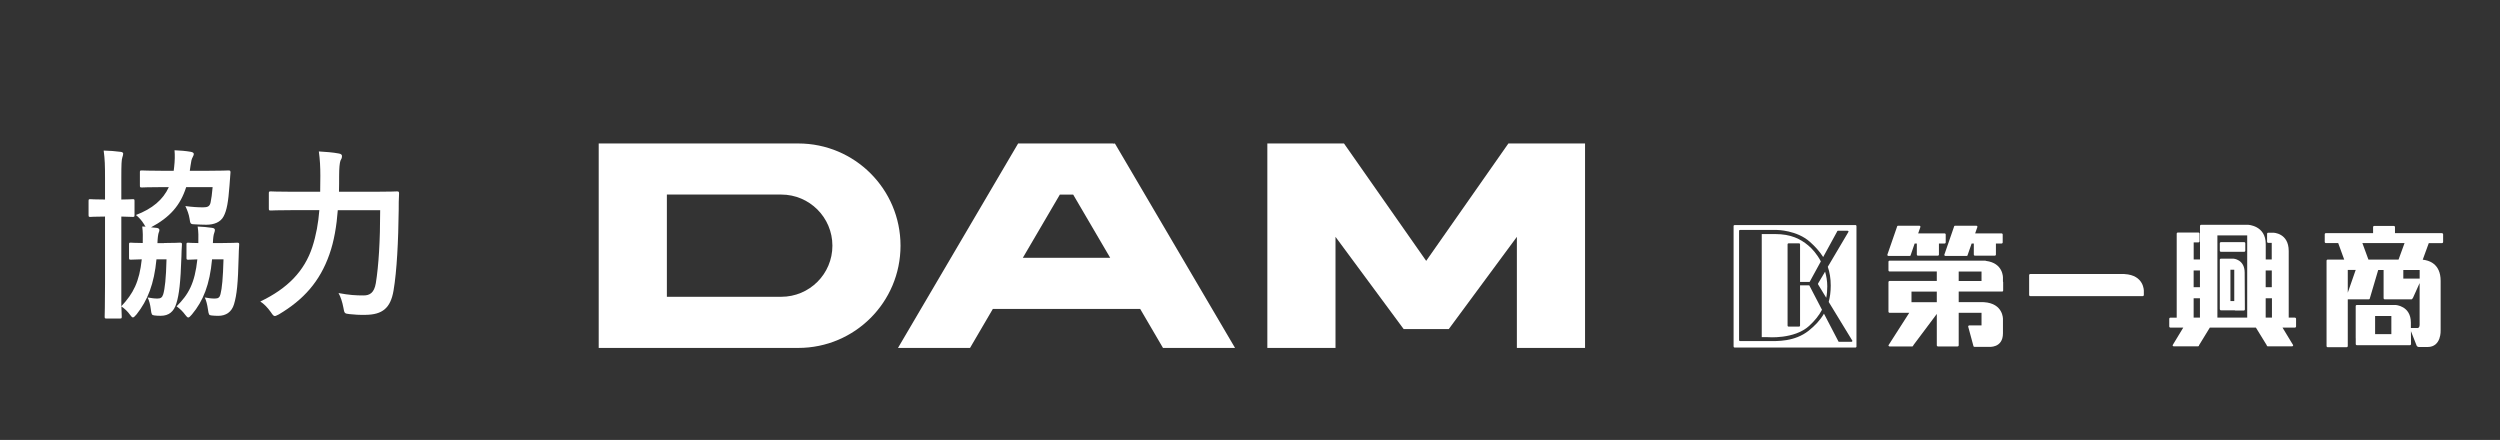 <?xml version="1.0" encoding="UTF-8"?><svg id="_レイヤー_2" xmlns="http://www.w3.org/2000/svg" viewBox="0 0 483 85"><rect x="0" y="0" width="483" height="85" fill="#333333" stroke="none"/><defs><style>.cls-1{fill:#fff;}.cls-2{fill:none;}</style></defs><g id="_レイヤー_2-2"><path class="cls-1" d="m31.69,46.95c2.17,0,2.85-.07,3.04-.07.36,0,.45.07.42.39-.07.75-.07,1.56-.1,2.3-.16,5-.45,7.37-.97,9.03-.48,1.63-1.49,2.41-3.01,2.41-.45,0-.81,0-1.26-.07-.48-.07-.55-.14-.68-1.24-.1-.81-.29-1.59-.61-2.23.84.14,1.26.21,1.91.21.58,0,.9-.18,1.1-.81.32-1.1.55-3.05.64-6.77h-1.94c-.45,4.75-1.71,7.94-3.84,10.63-.33.39-.55.6-.71.6s-.32-.18-.55-.5c-.48-.68-1.07-1.21-1.68-1.63.03,1.21.07,1.88.07,1.95,0,.35-.03.39-.35.39h-2.62c-.29,0-.33-.04-.33-.39,0-.21.07-2.19.07-6.2v-13.11h-.07c-2,0-2.59.07-2.78.07-.29,0-.33-.03-.33-.42v-2.62c0-.35.03-.39.33-.39.19,0,.77.07,2.78.07h.07v-4.11c0-2.52-.03-3.62-.26-5.35,1.23.03,2.2.11,3.29.25.33.03.48.18.48.35,0,.25-.09.46-.16.71-.16.46-.2,1.35-.2,3.93v4.22c1.49,0,2-.07,2.2-.07.32,0,.35.04.35.39v2.62c0,.39-.03.42-.35.42-.2,0-.71-.03-2.2-.07v17.33c2.3-2.45,3.49-4.71,3.95-9.07-1.43.03-1.94.07-2.1.07-.33,0-.36-.04-.36-.39v-2.55c0-.32.03-.35.36-.35.16,0,.74.07,2.29.07.03-1.27.03-2.16-.1-3.19.23,0,.42,0,.65.04-.1-.11-.2-.29-.29-.46-.48-.78-1-1.34-1.58-1.8,3.17-1.21,5.24-2.94,6.36-5.39h-.97c-3,0-4.04.07-4.23.07-.36,0-.39-.04-.39-.39v-2.55c0-.32.03-.35.39-.35.19,0,1.23.07,4.23.07h1.91l.09-.75c.13-1.21.16-2.19.07-3.22,1.03.04,2.23.14,3.07.29.39.07.65.18.65.42,0,.22-.1.39-.22.64-.2.35-.29.75-.42,1.7l-.13.92h3.17c3.04,0,4.1-.07,4.3-.07.33,0,.39.07.39.39l-.19,2.55c-.23,3.12-.52,4.78-1.13,5.92-.58,1.14-1.87,1.63-3.33,1.63-.71,0-1.45-.04-2.1-.07-.97-.03-1.01-.03-1.16-1.13-.13-.81-.42-1.6-.81-2.41,1.26.18,2.46.25,3.43.25.87,0,1.29-.18,1.45-.96.13-.6.29-1.67.39-2.94h-5.11c-1.13,3.54-3.14,5.81-6.79,7.76l1.1.11c.35.04.52.21.52.42,0,.18-.07.32-.16.57-.09.29-.19.96-.22,1.95h1.29Zm9.28,3.16c-.45,4.89-1.71,8.04-3.88,10.63-.33.39-.55.6-.71.6-.19,0-.32-.18-.55-.46-.52-.71-1.03-1.2-1.71-1.7,2.32-2.3,3.52-4.47,4.01-9.07-1.2.03-1.62.07-1.75.07-.32,0-.35-.04-.35-.39v-2.55c0-.32.03-.35.35-.35.13,0,.58.07,1.94.07.03-1.21.03-2.16-.13-3.19,1.03.04,1.81.11,2.78.25.39.04.55.21.55.42s-.07.35-.13.57c-.13.32-.22.92-.26,1.95h1.62c2.2,0,2.87-.07,3.07-.07.32,0,.42.07.39.39-.07.75-.07,1.56-.1,2.3-.13,5.24-.35,7.37-.9,9.21-.45,1.49-1.55,2.23-3.04,2.23-.45,0-.9-.03-1.29-.07-.52-.07-.55-.11-.71-1.21-.13-.89-.32-1.67-.61-2.27.81.14,1.26.21,1.94.21s.94-.21,1.1-.85c.29-1.13.48-3.08.58-6.73h-2.2Z"/><path class="cls-1" d="m65.26,40.61c-.22,2.98-.71,5.99-1.62,8.54-1.84,5.24-4.98,8.75-9.76,11.59-.39.18-.61.32-.77.32-.26,0-.42-.21-.78-.75-.65-.92-1.36-1.63-2.04-2.06,5.27-2.51,8.53-5.88,10.05-10.52.74-2.27,1.16-4.64,1.36-7.13h-5.04c-3.1,0-4.17.07-4.33.07-.35,0-.39-.04-.39-.39v-2.91c0-.35.03-.39.39-.39.16,0,1.23.07,4.33.07h5.2c0-1.03.03-2.06.03-3.08,0-1.74-.07-3.12-.29-4.71,1.26.07,2.72.18,3.82.39.48.07.65.25.65.5,0,.39-.13.6-.29.88-.16.43-.26,1.45-.26,3.01,0,.96,0,1.99-.03,3.01h6.79c3.14,0,4.2-.07,4.43-.07.32,0,.39.07.39.42-.07,1.06-.07,2.27-.07,3.19-.07,5.88-.35,11.77-1,15.56-.58,3.4-2.17,4.64-5.39,4.68-1.23.03-2.13-.04-3.1-.14-1-.11-1-.14-1.2-1.27-.22-1.14-.52-2.06-.94-2.8,2.1.39,3.27.46,4.85.46,1.19,0,2.04-.5,2.36-2.37.55-3.4.84-8.18.84-14.1h-8.18Z"/><path class="cls-1" d="m347.77,55.12v7.8c0,.1-.08.18-.18.18h-2.05c-.1,0-.18-.08-.18-.18v-15.73c0-.1.08-.18.18-.18h2.05c.1,0,.18.08.18.18v7.28h1.85l2.17-3.97c-.74-1.4-1.69-2.47-2.46-3.1-1.48-1.22-3.29-2.18-6.39-2.18h-2.57v19.92h1.13s5.15.45,8.02-2.17c1.09-1,1.91-2.01,2.49-3.12l-2.46-4.73h-1.78Zm3.49-.36s-.01.07-.03.1c.02.03.04.07.04.11l1.56,2.56c.14-.69.2-1.43.2-2.22,0-1.02-.17-1.96-.42-2.83l-1.35,2.28Zm7.23-11.28h-23.37c-.1,0-.19.08-.19.19v23.28c0,.1.08.19.19.19h23.37c.1,0,.18-.08.18-.19v-23.28c0-.1-.08-.19-.18-.19Zm-.76,22.56h-2.41c-.1,0-.19-.08-.19-.18l-2.74-5.26c-.74,1.28-1.75,2.33-2.95,3.29-2.73,2.16-6.07,2.01-7.77,2.01h-5.49c-.1,0-.19-.08-.19-.19v-21.1c0-.1.08-.18.19-.18h7.15s3.84.04,6.36,2.31c.94.84,1.83,1.78,2.55,2.92l2.68-4.9c0-.1.08-.18.18-.18h1.85c.1.01.19.09.19.19l-4.01,6.78c.36,1.03.57,2.22.57,3.61,0,1.19-.14,2.24-.39,3.18l4.58,7.51c0,.1-.08.19-.18.19Z"/><path class="cls-1" d="m368.94,49.45c.12,0,.22-.1.22-.22l.75-2.18h.42v2.13c0,.12.1.22.22.22h3.83c.12,0,.22-.1.22-.22v-2.13h1.09c.12,0,.22-.1.22-.22v-1.52c0-.12-.1-.22-.22-.22h-5.1l.44-1.26c0-.12-.1-.22-.22-.22h-4.09c-.12,0-.22.1-.22.22l-1.87,5.4c0,.12.1.22.22.22h4.09Z"/><path class="cls-1" d="m375.85,49.45h4.09c.12,0,.22-.1.22-.22l.76-2.18h.42v2.13c0,.12.1.22.22.22h3.83c.12,0,.22-.1.22-.22v-2.13h1.09c.12,0,.22-.1.22-.22v-1.52c0-.12-.1-.22-.22-.22h-5.1l.44-1.26c0-.12-.1-.22-.22-.22h-4.09c-.12,0-.22.1-.22.22l-1.87,5.4c0,.12.1.22.22.22Z"/><path class="cls-1" d="m386.79,56.34c.12,0,.22-.1.22-.22v-1.61s-.02-.09-.04-.13v-.75s.07-2.8-3.26-3.22c-.04-.03-.09-.05-.15-.05h-18.49c-.12,0-.22.1-.22.22v1.65c0,.12.1.22.22.22h9.12v1.83h-9.12c-.12,0-.22.1-.22.22v5.71c0,.12.1.22.22.22h3.8l-4.02,6.28c0,.12.1.22.22.22h4.36c.12,0,.22-.1.22-.22l4.54-6.06v6.06c0,.12.1.22.22.22h3.79c.12,0,.22-.1.22-.22v-6.28h4.41v2.44h-2.36c-.12,0-.22.1-.22.22l1,3.7c0,.12.1.22.22.22h2.75s2.75.31,2.75-2.62v-2.75s.08-3.02-3.66-3.26h0s0,0-.01,0c-.1,0-.2,0-.3-.01-.02,0-.03,0-.05,0h-4.53v-2.05h8.37Zm-8.37-3.88h4.41v1.83h-4.41v-1.83Zm-4.23,5.93h-4.89v-2.05h4.89v2.05Z"/><path class="cls-1" d="m410.47,52.95s-.05-.01-.07-.01h-18.15c-.12,0-.22.1-.22.22v3.83c0,.12.1.22.22.22h21.72c.12,0,.22-.1.22-.22v-.78s.08-3.05-3.72-3.26Z"/><path class="cls-1" d="m443.4,61.36h-1.22v-12.87c0-3.49-2.97-3.53-2.97-3.53h-.99c-.12,0-.22.1-.22.22v1.52c0,.12.1.22.22.22h.68v3.21s-1.16,0-1.16,0v-2.99c0-3.58-3.41-3.71-3.41-3.71h-9.07c-.12,0-.22.1-.22.22v6.48h-1.22v-3.3h.91c.12,0,.22-.1.22-.22v-1.47c0-.12-.1-.22-.22-.22h-3.96c-.12,0-.23.1-.23.22v16.23h-1.22c-.12,0-.22.1-.22.22v1.48c0,.12.1.22.22.22h2.49l-2.06,3.4c0,.12.1.22.22.22h4.67c.13,0,.22-.1.22-.22l2.08-3.4h8.9l2.09,3.4c0,.12.1.22.22.22h4.67c.12,0,.22-.1.22-.22l-2.06-3.4h2.4c.12,0,.22-.1.22-.22v-1.48c0-.12-.1-.22-.22-.22Zm-4.45,0h-1.22v-3.73h1.21v3.73Zm-.04-9.1v3.23s-1.18,0-1.18,0v-3.23h1.18Zm-4.75-6.78v15.88h-5.76v-15.88h5.76Zm-10.35,6.78h1.22v3.23h-1.22v-3.23Zm0,5.37h1.22v3.73h-1.22v-3.73Z"/><path class="cls-1" d="m429.09,46.78h4.48c.12,0,.22.1.22.22v1.43c0,.12-.1.22-.22.22h-4.48c-.12,0-.22-.1-.22-.22v-1.43c0-.12.1-.22.22-.22Z"/><path class="cls-1" d="m428.88,59.74c0,.12.1.22.22.22h2.65s.08.04.13.04h1.61c.12,0,.22-.1.22-.22l-.04-7.11c0-2.57-2.18-2.7-2.18-2.7h-2.4c-.12,0-.22.1-.22.22v8.41s0,.04,0,.06v1.07Zm2.04-7.63h.74v6.06h-.74v-6.06Z"/><path class="cls-1" d="m471.78,45.04h-9.07v-1.17c0-.12-.1-.22-.22-.22h-3.79c-.12,0-.22.1-.22.22v1.17h-9.12c-.12,0-.22.1-.22.22v1.48c0,.12.1.22.22.22h2.38l1.16,3.19h-3.19c-.12,0-.22.1-.22.22v16.49c0,.12.1.22.22.22h3.66c.12,0,.22-.1.22-.22v-9.03h4.05c.12,0,.22-.1.22-.22l1.61-5.45h1.04v5.45c0,.12.1.22.22.22h5.03s.22.13.44-.31l1.27-2.83v8.03c0,.79-.52.65-.52.65h-1.17v-1.05c-.01-3.27-2.98-3.4-2.98-3.4h-7.46c-.12,0-.22.1-.22.22v6.19s0,.04.01.06v1.08c0,.12.1.22.22.22h10.24c.12,0,.22-.1.22-.23l-.02-2.49,1.07,2.72c.09.35.48.35.48.35h1.66c2.71,0,2.53-3.23,2.53-3.23v-9.56c0-3.35-2.34-3.97-3.46-4.08l1.17-3.2h2.55c.12,0,.22-.1.22-.22v-1.48c0-.12-.1-.22-.22-.22Zm-9.77,19.51h-3.14v-3.5h3.14v3.5Zm-8.42-8v-4.4h1.53l-1.53,4.4Zm3.99-6.4l-1.17-3.19h8.15l-1.16,3.19h-5.82Zm9.9,3.67h-3.16v-1.66h3.16v1.66Z"/><path class="cls-1" d="m154.23,27.72h-38.56v2.6h0v35.22h0v1.68h38.56c10.91,0,19.75-8.84,19.75-19.75s-8.84-19.75-19.75-19.75m-3.29,29.62h-22.1v-19.75h22.1c5.45,0,9.88,4.42,9.88,9.88s-4.42,9.87-9.88,9.87"/><polygon class="cls-1" points="244.85 67.22 258.02 67.22 258.02 45.76 271.19 63.58 279.9 63.58 293.06 45.76 293.06 67.22 306.23 67.22 306.23 27.72 291.42 27.72 275.54 50.4 259.66 27.72 244.85 27.72 244.85 67.22"/><path class="cls-1" d="m215.1,27.78v-.06h-18.34s-.06,0-.06,0l-23.21,39.5h13.92l4.41-7.54h28.46l4.41,7.54h13.92l-23.21-39.5-.31.05Zm-17.49,22.03l7.15-12.21h2.58l7.15,12.21h-16.89Z"/><rect class="cls-2" width="483" height="85"/></g></svg>